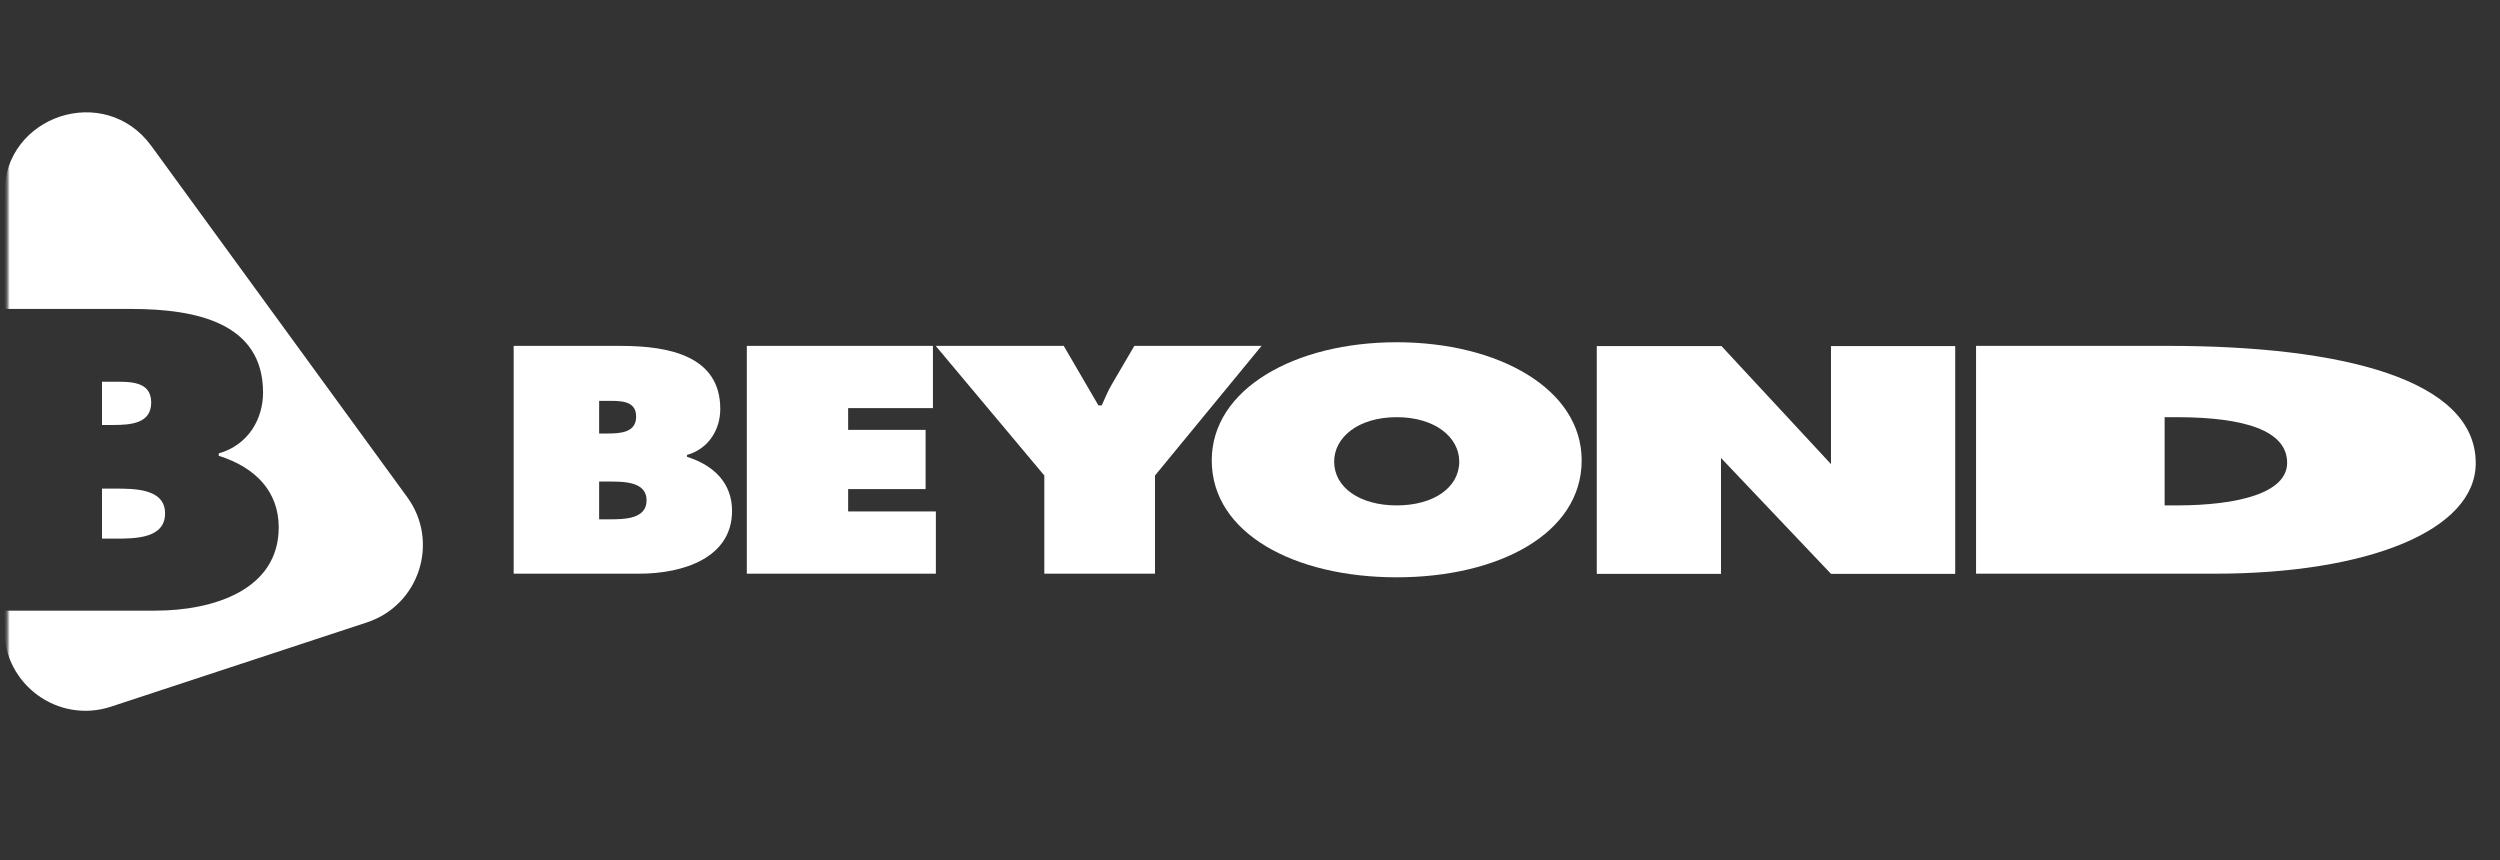 <?xml version="1.0" encoding="UTF-8"?> <svg xmlns="http://www.w3.org/2000/svg" width="895" height="308" viewBox="0 0 895 308" fill="none"><rect x="0" y="0" width="895" height="308" fill="#333333" stroke="none"/><mask id="mask0_714_4" style="mask-type:luminance" maskUnits="userSpaceOnUse" x="2" y="1" width="891" height="303"><path d="M892.558 1.504H2.748V303.693H892.558V1.504Z" fill="white"></path></mask><g mask="url(#mask0_714_4)"><path fill-rule="evenodd" clip-rule="evenodd" d="M245.932 163.525V162.876C253.882 160.605 257.858 153.575 257.858 146.435C257.858 127.615 239.908 123.831 222.321 123.831H183.894V205.381H228.825C244.727 205.381 262.075 199.652 262.075 182.887C262.075 173.152 255.81 166.662 245.932 163.525ZM214.492 143.519H216.781C221.598 143.519 227.74 143.083 227.74 149.139C227.74 154.766 222.321 155.199 217.501 155.199H214.492V143.519ZM218.224 185.915H214.492V172.396H217.744C223.044 172.396 231.476 172.287 231.476 179.101C231.476 185.808 223.646 185.915 218.224 185.915Z" fill="white"></path><path fill-rule="evenodd" clip-rule="evenodd" d="M303.634 175.093H331.362V153.894H303.634V146.105H333.988V123.825H267.362V205.378H335.039V183.098H303.634V175.093Z" fill="white"></path><path fill-rule="evenodd" clip-rule="evenodd" d="M406.095 123.825L398.114 137.451C396.635 139.941 395.6 142.536 394.417 145.135H393.234L380.815 123.825H334.982L373.864 170.231V205.378H413.49V170.231L451.633 123.825H406.095Z" fill="white"></path><path fill-rule="evenodd" clip-rule="evenodd" d="M500.019 122.526C463.656 122.526 433.806 139.181 433.806 164.815C433.806 190.995 463.499 206.676 500.019 206.676C536.542 206.676 566.237 190.995 566.237 164.815C566.237 139.181 536.384 122.526 500.019 122.526ZM500.019 180.935C486.841 180.935 477.63 174.553 477.63 165.25C477.63 156.6 486.205 149.349 500.019 149.349C513.835 149.349 522.412 156.6 522.412 165.25C522.412 174.553 513.201 180.935 500.019 180.935Z" fill="white"></path><path fill-rule="evenodd" clip-rule="evenodd" d="M776.174 123.825H707.428V205.378H792.924C847.385 205.378 886.312 190.023 886.312 165.793C886.312 135.831 838.51 123.825 776.174 123.825ZM779.127 180.936H774.936V149.35H779.127C803.768 149.35 818.797 154.218 818.797 165.684C818.797 176.393 801.554 180.936 779.127 180.936Z" fill="white"></path><path fill-rule="evenodd" clip-rule="evenodd" d="M655.495 166.152L616.283 123.888H571.644V205.441H616.115V163.95L655.495 205.441H699.966V123.888H655.495V166.152Z" fill="white"></path><path d="M145.802 177.996L54.178 52.246C37.573 29.455 1.503 41.2 1.503 69.399V110.598H46.925C70.308 110.598 94.174 115.61 94.174 140.536C94.174 149.992 88.888 159.304 78.318 162.312V163.172C91.451 167.326 99.781 175.923 99.781 188.816C99.781 211.021 76.716 218.609 55.573 218.609H1.503V225.314C1.503 245.151 20.901 259.186 39.744 252.982L131.367 222.817C150.135 216.638 157.437 193.965 145.802 177.996Z" fill="white"></path><path d="M54.131 144.115C54.131 136.095 45.964 136.672 39.559 136.672H36.516V152.141H40.518C46.925 152.141 54.131 151.568 54.131 144.115Z" fill="white"></path><path d="M36.516 192.829H41.479C48.688 192.829 59.097 192.687 59.097 183.804C59.097 174.779 47.887 174.924 40.841 174.924H36.516V192.829Z" fill="white"></path></g></svg> 